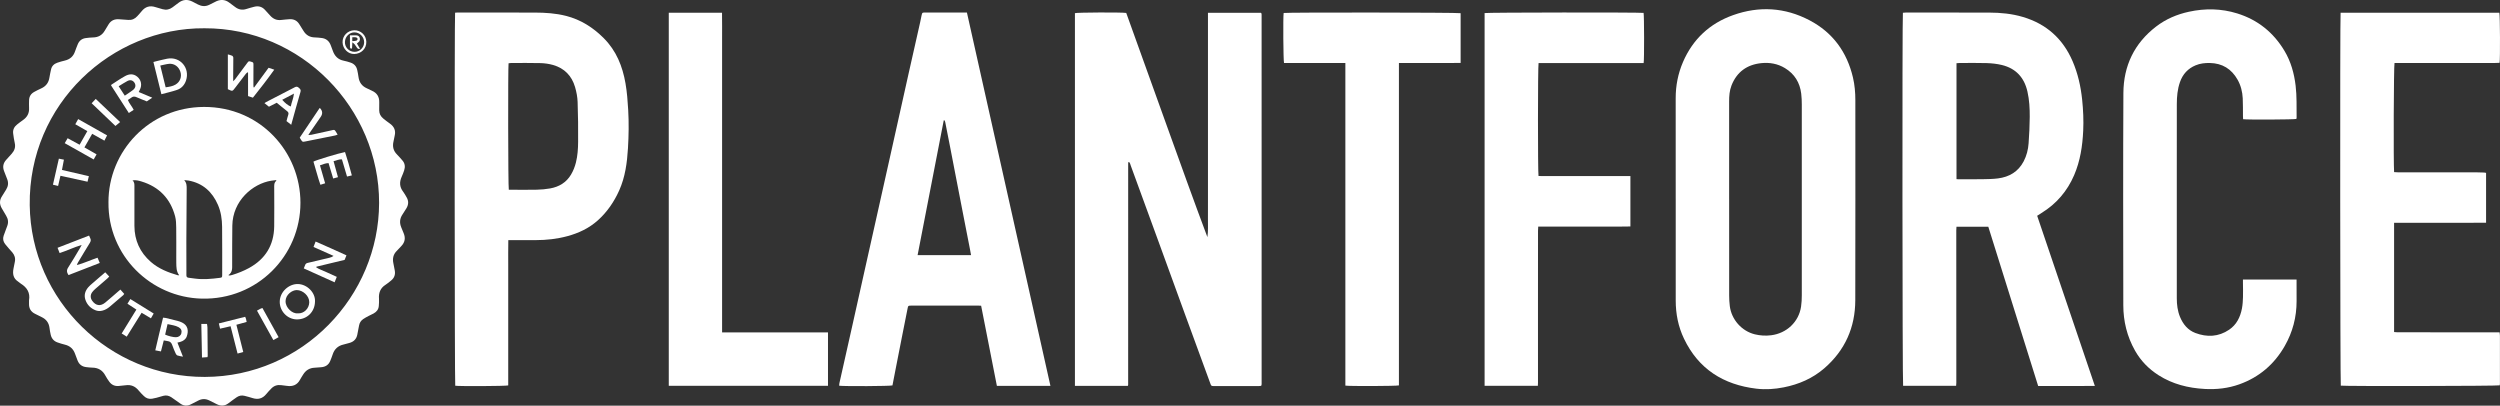<?xml version="1.0" encoding="UTF-8"?><svg id="Lag_1" xmlns="http://www.w3.org/2000/svg" viewBox="0 0 1978.83 321.1"><rect x="0" y="0" width="1978.83" height="321.1" fill="#333333" stroke="none"/><defs><style>.cls-1{fill:#fff;}</style></defs><path class="cls-1" d="m892.71,305.43h-41.87V10.41c1.72-.59,36.79-.76,40.61-.17,10.63,29.56,21.3,59.24,31.98,88.92,10.63,29.54,21.23,59.1,32.27,88.56.73-4.89.35-9.74.42-14.58.07-4.98.02-9.97.02-14.95s0-9.8,0-14.7c0-4.98,0-9.97,0-14.95,0-4.9,0-9.8,0-14.7,0-4.98,0-9.97,0-14.95,0-4.9,0-9.8,0-14.7,0-4.9,0-9.8,0-14.7,0-4.98,0-9.97,0-14.95,0-4.9,0-9.8,0-14.7,0-4.98,0-9.97,0-14.95,0-4.88,0-9.75,0-14.78h41.91c.14.14.21.19.26.25.05.06.12.13.14.2.06.32.15.65.15.98.01,97.44.02,194.89.02,292.33,0,.33-.05.66-.12.98-.03.15-.15.28-.31.57-.47.04-1.03.14-1.6.14-11.83.02-23.65.02-35.48.02-2.38,0-2.36-.02-3.16-2.21-6.51-17.78-13.04-35.54-19.53-53.33-7.15-19.58-14.25-39.17-21.39-58.75-7.31-20.05-14.63-40.1-21.97-60.13-.38-1.04-.56-2.22-1.44-2.98-.22.07-.31.08-.37.13-.06.05-.11.13-.12.2-.05.24-.1.49-.12.73-.02.25-.02.5-.02.75,0,58.15,0,116.3-.02,174.45,0,.16-.05.33-.08.49-.02.08-.05.16-.18.52Z"/><path class="cls-1" d="m1612.48,170.79c15.21,44.86,30.37,89.57,45.66,134.69-15.12.12-29.89.05-44.86.07-13.17-42.07-26.31-84.03-39.47-126.06h-25.2c-.05,1-.15,1.95-.15,2.91,0,19.11.01,38.21.02,57.32,0,21.1.02,42.2.02,63.3,0,.73-.1,1.45-.17,2.35h-41.95c-.57-1.97-.76-291.85-.17-295.26.81-.07,1.69-.2,2.57-.2,21.9,0,43.81-.02,65.71.06,9.02.03,17.95.86,26.66,3.44,18.67,5.53,31.74,17.28,39.4,35.08,4.17,9.7,6.45,19.88,7.54,30.34.85,8.19,1.23,16.4.84,24.63-.57,12.09-2.35,23.96-7.18,35.19-5.45,12.67-14.02,22.67-25.79,29.92-1.12.69-2.21,1.42-3.46,2.22Zm-63.86-28.99c.59.04.99.09,1.39.09,6.5,0,12.99.05,19.49-.05,3.99-.06,8.01-.12,11.96-.62,8.94-1.15,16.02-5.28,20.33-13.49,2.36-4.49,3.56-9.33,3.91-14.32.49-6.95.86-13.93.9-20.89.04-6.72-.31-13.44-1.82-20.05-2.52-11.08-9.13-18.31-20.23-21.02-3.93-.96-8.05-1.38-12.1-1.51-7.15-.24-14.32-.07-21.48-.06-.73,0-1.45.09-2.34.15v91.78Z"/><path class="cls-1" d="m1326.38,157.62c0-26.58.03-53.16-.02-79.74-.02-10.03,1.84-19.67,5.81-28.85,7.81-18.05,21.13-30.46,39.63-37.05,20.65-7.35,41.03-6.13,60.46,4.06,18.46,9.68,29.7,25.16,34.43,45.37,1.37,5.85,1.88,11.79,1.88,17.79-.01,52.83.09,105.65-.05,158.48-.06,21.49-8.12,39.63-24.49,53.81-9.26,8.02-20.18,12.75-32.15,15.11-7.15,1.41-14.39,1.91-21.62,1.05-26.1-3.11-45.84-15.52-57.35-39.62-4.54-9.51-6.53-19.64-6.52-30.18.02-26.75,0-53.49,0-80.24h0Zm42.29-.22c0,25.5-.02,51,.02,76.49,0,2.81.16,5.65.51,8.44,1.34,10.62,9.42,19.76,19.83,22.3,4.21,1.03,8.51,1.29,12.88.74,12.26-1.54,21.83-10.49,23.68-22.57.46-3.02.59-6.12.59-9.18.03-50.25.03-100.5,0-150.75,0-2.9-.11-5.82-.45-8.7-1.06-8.77-5.24-15.62-12.88-20.26-5.79-3.51-12.17-4.61-18.74-3.93-11.3,1.17-19.37,6.96-23.57,17.68-1.6,4.09-1.88,8.4-1.88,12.74,0,25.66,0,51.33,0,76.99Z"/><path class="cls-1" d="m831.44,305.4h-42.38c-4.15-21.13-8.29-42.2-12.46-63.41-.99-.04-1.81-.11-2.62-.11-17.41,0-34.81.02-52.22.03-.25,0-.5,0-.75,0-2.13.06-2.18.05-2.6,2.14-1.44,7.16-2.86,14.33-4.27,21.49-1.59,8.06-3.17,16.12-4.75,24.18-1,5.13-1.99,10.26-2.98,15.35-1.84.58-37.53.79-42.17.24.06-.68.04-1.39.19-2.06,3.37-15.07,6.77-30.13,10.15-45.2,3.07-13.69,6.1-27.39,9.16-41.08,3.15-14.1,6.31-28.19,9.46-42.29,3.93-17.58,7.87-35.16,11.79-52.75,4.77-21.39,9.51-42.79,14.3-64.17,3.01-13.45,6.06-26.89,9.09-40.33.38-1.7.66-3.42,1.05-5.12.55-2.38.58-2.39,2.96-2.39,2.91,0,5.83.02,8.74.02,6.75,0,13.49,0,20.24,0,1.24,0,2.48,0,3.98,0,22.05,98.54,44.05,196.9,66.1,295.48Zm-105.13-103.44h42.31c-.28-1.56-.51-2.94-.78-4.3-1.89-9.69-3.79-19.37-5.68-29.06-2.14-10.99-4.26-21.99-6.39-32.98-1.23-6.35-2.45-12.7-3.68-19.05-1.3-6.67-2.6-13.35-3.93-20.02-.09-.47-.4-.9-.6-1.34-.18.02-.36.04-.55.06-6.88,35.46-13.76,70.92-20.7,106.69Z"/><path class="cls-1" d="m360.21,10.04c.83-.05,1.56-.14,2.29-.14,20.32,0,40.64,0,60.96.06,8.25.03,16.44.55,24.51,2.6,11.73,2.98,21.44,9.17,29.91,17.65,9.95,9.95,14.87,22.23,17.22,35.77,1.21,6.96,1.73,13.99,2.14,21.05.59,10.14.42,20.26-.19,30.38-.69,11.39-2.18,22.68-6.89,33.23-4.04,9.03-9.52,17.11-16.96,23.78-6.97,6.25-15.18,10.11-24.14,12.52-8.16,2.2-16.5,3.12-24.94,3.13-6.33,0-12.66.02-18.99.03-.81,0-1.62,0-2.79,0-.14,6.63-.05,12.99-.07,19.35-.02,6.4,0,12.79,0,19.19,0,6.4,0,12.79,0,19.19s0,12.63,0,18.94c0,6.4,0,12.79,0,19.19v19.11c-1.85.59-38.95.76-41.94.25-.48-1.8-.64-291.28-.12-295.25Zm42.53,140.15c.9,0,1.73,0,2.55,0,6.58,0,13.16.12,19.73-.04,3.48-.08,6.99-.39,10.41-1,7.03-1.26,12.78-4.63,16.53-10.91,1.8-3.01,3.06-6.24,3.91-9.65,1.34-5.36,1.69-10.85,1.73-16.31.08-10.54-.02-21.09-.4-31.62-.14-3.94-.92-7.94-2.02-11.73-2.6-8.93-8.46-14.97-17.5-17.52-3.17-.89-6.54-1.37-9.83-1.46-7.82-.21-15.65-.08-23.48-.07-.63,0-1.26.15-1.83.22-.49,3.13-.37,97.82.19,100.09Z"/><path class="cls-1" d="m1852.67,10.07h125.65c.55,2.2.72,36.21.19,39.65-5.49.32-11.03.09-16.57.13-5.58.04-11.16,0-16.74,0s-10.99,0-16.49,0h-16.74c-5.57,0-11.13,0-16.63,0-.62,2.07-.89,79.87-.33,86.38,1.07.06,2.19.18,3.31.18,20.74.01,41.48,0,62.21.01,1.91,0,3.83.08,5.74.15.48.02.95.15,1.54.25v39.49c-8.14.08-16.2.04-24.25.04-8.08,0-16.16,0-24.24,0-8.05,0-16.11,0-24.32,0v86.47c.85.07,1.72.19,2.59.19,8.99.02,17.99.02,26.98.02,16.16.01,32.31.02,48.47.03,1.74,0,3.48,0,5.46,0,.12,1.08.28,1.87.28,2.65.02,12.63.02,25.25,0,37.88,0,.49-.09.97-.14,1.42-1.76.57-122.65.77-125.82.24-.48-1.68-.69-291.64-.16-295.22Z"/><path class="cls-1" d="m1775.36,221.28h42.45c0,1.09,0,1.98,0,2.87,0,4.73.02,9.47.02,14.2,0,12.64-3.08,24.47-9.35,35.46-8.28,14.5-20.18,24.73-35.97,30.39-8.92,3.19-18.12,4.19-27.53,3.66-13.01-.73-25.34-3.8-36.42-10.87-7.76-4.95-14.02-11.33-18.6-19.42-6.35-11.22-9.27-23.27-9.29-36.01-.08-55.98-.23-111.97.07-167.95.11-21.45,8.61-39.34,25.91-52.61,7.71-5.92,16.5-9.66,25.96-11.71,12.84-2.79,25.63-2.58,38.24,1.34,16.3,5.06,28.71,15.09,37.42,29.68,5.07,8.49,7.64,17.79,8.8,27.55,1,8.36.68,16.75.78,25.13,0,.4-.12.79-.18,1.15-1.87.52-38.66.71-42.18.21-.04-.83-.1-1.71-.11-2.59-.05-4.65.05-9.31-.18-13.95-.26-5.19-1.51-10.19-4.1-14.76-4.82-8.51-12.09-13-21.95-13.19-3.87-.07-7.67.35-11.25,1.84-6.11,2.54-10.19,7.03-12.37,13.25-1.99,5.64-2.49,11.51-2.5,17.42-.03,19.27-.02,38.54-.02,57.81,0,31.98,0,63.96,0,95.93,0,5.02.6,9.95,2.51,14.64,2.39,5.86,6.26,10.59,12.22,12.83,9.2,3.46,18.31,3.09,26.7-2.6,5.94-4.02,8.83-10.04,10.14-16.84.56-2.92.72-5.93.82-8.91.12-3.82,0-7.64-.03-11.46,0-.8,0-1.6,0-2.49Z"/><path class="cls-1" d="m22.98,237.7c1.04-5.96-1.56-10.13-6.48-13.18-.77-.48-1.42-1.16-2.19-1.66-3.86-2.51-4.44-6.15-3.62-10.29.36-1.79.71-3.58,1.07-5.37.57-2.81-.19-5.26-2.01-7.42-.8-.95-1.68-1.85-2.49-2.79-1.09-1.26-2.19-2.5-3.21-3.82-1.53-1.97-1.96-4.2-1.17-6.58.55-1.65,1.19-3.27,1.8-4.91.35-.93.69-1.87,1.05-2.8,1.08-2.84.73-5.52-.85-8.1-1.22-1.98-2.4-3.98-3.54-6.01-1.79-3.16-1.84-6.3.22-9.4,1.15-1.73,2.2-3.52,3.29-5.29,1.64-2.64,2-5.4.82-8.33-.83-2.08-1.6-4.18-2.43-6.27-1.32-3.36-.72-6.35,1.69-9,1.45-1.6,2.92-3.19,4.35-4.81,2.16-2.44,3.18-5.16,2.39-8.49-.57-2.42-.88-4.9-1.23-7.36-.43-2.99.71-5.37,3.02-7.22,1.49-1.19,3.01-2.37,4.58-3.45,3.43-2.35,5.21-5.46,4.97-9.7-.12-1.99-.02-3.99,0-5.98.03-3.01,1.42-5.25,4.03-6.69,1.82-1.01,3.68-1.94,5.58-2.8,3.81-1.73,5.95-4.62,6.53-8.75.29-2.05.82-4.06,1.22-6.1.56-2.81,2.35-4.55,4.94-5.46,1.96-.69,3.97-1.24,5.99-1.72,4.07-.96,6.78-3.32,8.1-7.31.6-1.81,1.36-3.57,2.05-5.35,1.15-2.97,3.29-4.75,6.47-5.15,1.9-.24,3.81-.47,5.72-.5,4.11-.06,7.18-1.78,9.25-5.33,1-1.72,2.05-3.42,3.11-5.11,1.98-3.17,4.92-4.26,8.54-3.93,2.32.21,4.65.31,6.97.5,2.87.23,5.21-.8,7.11-2.91,1.17-1.29,2.37-2.57,3.46-3.93,2.88-3.61,6.47-4.73,10.88-3.32,1.9.61,3.83,1.13,5.75,1.68,2.84.8,5.44.27,7.8-1.47,1.6-1.19,3.21-2.37,4.79-3.59,3.47-2.68,7.14-2.9,11-.95,1.49.75,2.95,1.54,4.43,2.3,2.92,1.5,5.88,1.7,8.88.24,1.49-.73,3.01-1.42,4.46-2.23,4.04-2.24,7.9-2.27,11.64.67,1.44,1.13,2.95,2.17,4.4,3.28,2.71,2.07,5.65,2.64,8.94,1.56,1.97-.65,3.99-1.17,6-1.71,3.45-.93,6.41-.15,8.81,2.57,1.27,1.43,2.6,2.8,3.86,4.24,2.42,2.75,5.35,4.11,9.09,3.58,1.89-.27,3.81-.34,5.72-.54,3.44-.35,6.25.7,8.19,3.64,1.19,1.8,2.34,3.63,3.45,5.49,2.1,3.53,5.18,5.24,9.29,5.26,1.58,0,3.15.26,4.73.4,3.81.33,6.3,2.34,7.62,5.87.52,1.4,1.08,2.79,1.57,4.2,1.47,4.24,4.16,7.09,8.74,7.97,1.79.34,3.55.9,5.29,1.46,2.84.92,4.65,2.87,5.31,5.77.42,1.86.78,3.74,1.03,5.63.56,4.22,2.69,7.24,6.62,8.97,1.37.6,2.68,1.34,4.05,1.94,4.06,1.79,5.89,4.91,5.76,9.29-.06,2.07-.04,4.15-.04,6.22,0,2.69,1.2,4.81,3.22,6.47,1.67,1.37,3.39,2.68,5.16,3.93,3.42,2.41,4.9,5.53,3.87,9.7-.36,1.45-.54,2.94-.9,4.39-.98,4.03-.22,7.53,2.81,10.51,1.48,1.45,2.8,3.07,4.18,4.62,2.09,2.35,2.35,5.06,1.41,7.93-.57,1.73-1.25,3.44-1.99,5.1-1.85,4.14-1.67,8.02,1.17,11.71,1.06,1.37,1.87,2.94,2.76,4.44,1.73,2.93,1.57,5.86-.15,8.73-.98,1.64-2.01,3.25-3.08,4.84-2.19,3.22-2.5,6.6-1.03,10.18.63,1.54,1.23,3.09,1.89,4.61,1.65,3.85,1.09,7.28-1.85,10.32-1.16,1.2-2.23,2.47-3.43,3.63-2.93,2.82-3.64,6.2-2.8,10.05.41,1.86.75,3.74,1.09,5.62.57,3.12-.3,5.76-2.76,7.8-1.47,1.22-2.94,2.47-4.55,3.49-4.12,2.62-5.53,6.38-5.18,11.08.14,1.89-.02,3.81-.16,5.7-.2,2.72-1.74,4.61-4.05,5.9-1.3.73-2.7,1.3-4.02,2-1.46.78-2.95,1.55-4.31,2.49-1.78,1.23-2.87,2.95-3.25,5.12-.42,2.37-.9,4.73-1.36,7.09-.68,3.55-2.83,5.73-6.29,6.66-1.53.41-3.04.89-4.58,1.23-4.47,1-7.33,3.67-8.7,8.02-.52,1.66-1.2,3.27-1.85,4.89-1.28,3.18-3.72,4.78-7.09,5.06-1.74.14-3.48.33-5.23.4-4.09.16-7.11,2.06-9.21,5.51-.82,1.35-1.7,2.66-2.45,4.05-2.25,4.14-5.78,5.48-10.29,4.81-1.56-.23-3.14-.38-4.7-.58-3.02-.38-5.61.51-7.71,2.68-1.39,1.43-2.76,2.89-4.02,4.43-2.95,3.6-6.57,4.52-10.95,3.09-2.05-.67-4.16-1.2-6.25-1.74-2.13-.55-4.14-.18-5.98,1-1.12.72-2.18,1.52-3.26,2.3-1.27.93-2.51,1.92-3.8,2.83-2.87,2.04-5.87,2.04-8.95.46-1.93-.99-3.87-1.94-5.8-2.9-2.97-1.48-5.92-1.46-8.86.1-1.91,1.01-3.84,1.98-5.77,2.96-2.75,1.4-5.46,1.33-8.05-.38-1.39-.91-2.72-1.92-4.07-2.88-1.15-.82-2.28-1.68-3.47-2.43-1.91-1.19-3.98-1.68-6.21-1.06-1.84.51-3.67,1.07-5.52,1.56-1.12.29-2.26.53-3.41.72-2.47.41-4.64-.32-6.41-2.03-1.49-1.44-2.96-2.93-4.28-4.53-2.65-3.23-5.94-4.67-10.12-4.09-1.89.26-3.8.43-5.71.58-3.08.25-5.56-.91-7.35-3.38-1.12-1.54-2.19-3.14-3.08-4.83-2.25-4.25-5.73-6.29-10.51-6.32-1.49,0-2.99-.23-4.48-.38-3.37-.33-5.74-2.04-7.01-5.19-.71-1.77-1.38-3.56-2.02-5.36-1.39-3.92-4.07-6.33-8.16-7.28-1.94-.45-3.84-1.08-5.73-1.73-2.92-1-4.68-3.11-5.37-6.07-.42-1.77-.73-3.58-.95-5.39-.5-4.06-2.6-6.91-6.3-8.63-1.73-.81-3.41-1.73-5.14-2.56-3.38-1.63-4.9-4.34-4.79-8.03.03-.91,0-1.83,0-2.74ZM161.79,22.38c-73.13-.5-139.27,59.56-138.26,139.98.95,75.51,63.3,136.21,138.59,135.99,77.52-.23,137.79-63.96,137.95-137.67.16-75.03-61.65-138.58-138.27-138.3Z"/><path class="cls-1" d="m1290.52,139.37v39.89c-6.14.18-12.19.07-18.23.09-6.08.02-12.16,0-18.24,0h-36.5c-.06,1.26-.16,2.3-.16,3.34-.02,19.52-.03,39.04-.03,58.56,0,20.52.01,41.04.01,61.55,0,.81-.07,1.62-.11,2.59h-42.15V10.35c1.76-.53,122.59-.64,125.84-.14.48,1.62.58,37.26.05,39.69h-83.17c-.61,2.39-.64,86.55-.04,89.43,12.05.1,24.18.03,36.3.04,12.05.01,24.11,0,36.42,0Z"/><path class="cls-1" d="m1064.9,49.88h-48.55c-.6-1.87-.81-36.89-.3-39.6,2.18-.55,137.94-.43,140.08.16v39.35c-2.72.03-5.43.06-8.14.08-2.66.01-5.33,0-7.99,0-2.75,0-5.5,0-8.24,0h-24.47v255.18c-2.04.58-39.53.71-42.39.17V49.88Z"/><path class="cls-1" d="m529.37,10.07h42.13c.14,7.19.04,14.22.06,21.24.02,6.98,0,13.96,0,20.93v21.18c0,6.98,0,13.96,0,20.93,0,7.06,0,14.12,0,21.18s0,13.96,0,20.93v63.3c0,6.98,0,13.96,0,20.93,0,7.06,0,14.12,0,21.18,0,6.96,0,13.91,0,21.23h83.82v42.27h-126.02V10.07Z"/><path class="cls-1" d="m289.95,33.08c.14,5.36-3.97,9.52-9.53,9.66-4.88.12-9.06-4-9.27-9.14-.21-5.19,3.98-9.54,9.29-9.64,5.18-.1,9.38,3.92,9.51,9.12Zm-9.37,7.95c4.13.07,7.64-3.41,7.65-7.57,0-4.17-3.36-7.71-7.47-7.84-4.06-.13-7.59,3.3-7.74,7.52-.15,4.31,3.21,7.82,7.56,7.89Z"/><path class="cls-1" d="m85.85,160.13c-.13-40.2,32.09-75.38,75.64-75.49,44.4-.11,76.33,35.46,76.32,75.91-.01,41.94-34.16,76.9-78.12,75.82-40.2-.98-74.33-33.86-73.83-76.24Zm59.94-17.6c2.07,2.33,1.99,4.72,1.97,7.13-.11,13.78-.2,27.55-.26,41.33-.03,7.3.02,14.61.04,21.91,0,1.66.03,3.32,0,4.98-.02,1.22.55,1.83,1.74,1.97,1.73.2,3.46.44,5.19.67,6.5.87,12.95.24,19.4-.58,1.85-.24,2-.37,2-2.41,0-12.7.07-25.4-.07-38.1-.07-5.91-.89-11.74-3.28-17.25-4.5-10.39-11.97-17.17-23.33-19.28-.95-.18-1.93-.21-3.41-.36Zm73.04.46c-.13-.14-.26-.28-.4-.42-1.27.16-2.54.27-3.8.47-14.68,2.38-30.46,15.86-30.74,35.53-.15,10.22-.1,20.43-.13,30.65,0,3.14.37,6.39-3.04,8.59.65.17.88.31,1.08.28.65-.11,1.31-.24,1.94-.43,4.62-1.42,9.1-3.19,13.36-5.52,13.05-7.15,19.73-18.17,19.94-32.98.15-10.13.02-20.27.01-30.4,0-2.06-.27-4.19,1.77-5.76Zm-113.97-.19c1.56,1.28,1.54,2.93,1.54,4.61-.02,10.46-.04,20.91,0,31.37.04,11.44,4.37,20.99,12.99,28.52,6.21,5.42,13.7,8.36,21.51,10.61.21.06.48-.05.91-.11-2.32-2.96-2.18-6.39-2.27-9.77-.04-1.41-.02-2.82-.02-4.23,0-7.88.07-15.77-.04-23.65-.04-2.97-.11-6.04-.86-8.89-3.74-14.11-12.68-23.39-26.72-27.65-2.2-.67-4.46-1.27-7.04-.82Z"/><path class="cls-1" d="m201.15,69.22c3.8-5.17,7.59-10.34,11.44-15.58,1.49.5,2.81.95,4.5,1.52-5.47,7.66-11.09,14.88-16.9,22.15-1.24-.4-2.4-.78-3.85-1.25v-18.6c-.17-.07-.34-.13-.5-.2-.44.41-.94.76-1.3,1.23-2.85,3.68-5.69,7.36-8.48,11.09-2.08,2.78-2.04,2.81-5.71,1.01v-27.55c1.16.35,2.36.58,3.43,1.09.45.22.9,1.01.9,1.54.02,4.65-.06,9.3-.1,13.95-.01,1.37,0,2.75,0,4.71.8-.84,1.21-1.19,1.53-1.61,3.18-4.26,6.34-8.55,9.52-12.81,1.22-1.63,1.28-1.63,3.09-1.08,1.84.56,1.9.58,1.9,2.63,0,5.15-.04,10.3-.05,15.45,0,.71.06,1.42.09,2.13.17.07.34.14.51.2Z"/><path class="cls-1" d="m47.2,200.33c-.58-1.48-1.06-2.69-1.65-4.19,8.37-3.25,16.62-6.44,24.95-9.67.37.83.6,1.45.9,2.02.68,1.3.54,2.41-.26,3.7-3.16,5.07-6.2,10.22-9.28,15.34-.41.68-.77,1.39-.99,2.28,5.58-1.49,10.73-3.95,16.35-5.82.56,1.32,1.09,2.58,1.75,4.15-8.36,3.25-16.52,6.42-24.74,9.61-1.41-2.12-1.69-3.84-.26-6.03,3.14-4.78,5.98-9.77,8.94-14.68.51-.84.96-1.71,1.76-3.14-6.21,1.84-11.54,4.48-17.46,6.42Z"/><path class="cls-1" d="m266.57,219.14c-.61,1.53-1.12,2.81-1.72,4.32-8.2-3.7-16.2-7.31-24.39-11,.37-.95.73-1.85,1.08-2.75.36-.93,1.02-1.39,2.02-1.62,5.75-1.32,11.49-2.7,17.23-4.08,1.09-.26,2.14-.65,3.22-1.46-5.2-2.32-10.41-4.65-15.85-7.07.55-1.42,1.03-2.7,1.65-4.3,8.24,3.56,16.25,7.24,24.42,10.93-.54,1.33-.96,2.39-1.45,3.6-7.43,1.79-14.89,3.59-22.35,5.39-.02.19-.05.38-.07.57,2.46,1.61,5.31,2.45,7.94,3.72,2.68,1.28,5.4,2.46,8.27,3.76Z"/><path class="cls-1" d="m249.33,238.66c-.11,8.22-6.38,14.32-14.54,14.16-7.35-.15-13.45-6.54-13.36-14.04.1-7.9,7.3-14.12,14.39-13.96,7.36.17,13.95,6.94,13.51,13.84Zm-13.53,9.37c4.73.31,8.91-3.78,8.99-8.77.08-5.03-5.05-9.65-9.9-9.65-3.74,0-8.8,3.67-8.86,8.75-.06,5.42,5.55,10.18,9.77,9.67Z"/><path class="cls-1" d="m140.44,271.2c1.49,3.78,2.85,7.24,4.38,11.11-1.72-.35-3.11-.5-4.4-.96-.59-.21-1.11-.96-1.39-1.59-.98-2.2-1.96-4.41-2.73-6.69-.63-1.88-1.77-2.9-3.73-3.1-.9-.09-1.78-.31-2.95-.52-.74,2.89-1.45,5.66-2.23,8.71-1.44-.28-2.78-.54-4.48-.86,1.94-8.74,4.13-17.2,6.16-25.87.78.09,1.43.09,2.05.24,3.16.75,6.32,1.5,9.45,2.32,1.2.32,2.39.74,3.51,1.28,4.68,2.26,5.34,6.55,3.75,11.02-.82,2.31-2.79,3.66-5.16,4.34-.62.18-1.25.32-2.21.56Zm-7.82-14.66c-.71,3.11-1.31,5.74-1.9,8.32,2.49,1.16,6.61,2.13,8.6,2.07,2.15-.07,3.76-1.26,4.24-3.15.52-2.04-.17-3.67-2.17-4.78-2.66-1.47-5.64-1.73-8.77-2.46Z"/><path class="cls-1" d="m109.8,72.83c3.5,1.46,6.89,2.88,10.73,4.49-1.67,1.13-3,2.03-4.32,2.93-2.83-1.15-5.56-2.16-8.2-3.35-1.55-.7-2.84-.59-4.15.45-.77.61-1.63,1.11-2.64,1.79,1.08,2.83,3.24,4.98,4.59,7.82-1.25.81-2.47,1.59-3.85,2.48-4.77-7.42-9.42-14.65-14.03-21.81.1-.27.1-.5.21-.57,3.63-2.32,7.18-4.82,10.95-6.88,3.15-1.73,6.53-2,9.57.53,3.14,2.61,3.91,6.68,2.02,10.32-.26.51-.5,1.02-.88,1.81Zm-15.87-4.56c1.72,2.65,3.22,4.96,4.84,7.45,2.41-1.66,4.62-2.99,6.61-4.59,2.1-1.69,2.31-4.01.86-5.94-1.27-1.69-3.17-2.2-5.34-1.09-2.27,1.17-4.4,2.62-6.96,4.17Z"/><path class="cls-1" d="m127.74,74.57c-2.15-8.7-4.2-16.97-6.31-25.5,1-.27,1.92-.53,2.85-.75,2.67-.63,5.32-1.32,8.01-1.85,10.31-2.02,18.28,7.37,14.93,17.31-1.18,3.5-3.54,6.13-6.98,7.33-3.97,1.39-8.13,2.28-12.5,3.46Zm-.87-22.69c1.48,6,2.84,11.51,4.25,17.23,2.87-.41,5.48-.8,7.8-2.16,3.62-2.13,5.11-6.09,3.88-10.06-1.28-4.12-4.79-6.73-8.99-6.37-2.19.19-4.35.84-6.94,1.37Z"/><path class="cls-1" d="m84.76,107.17c-.76,1.49-1.39,2.72-2.12,4.16-3.21-1.8-6.3-3.53-9.67-5.41-2.07,3.63-4.03,7.05-6.14,10.76,3.31,1.9,6.37,3.65,9.62,5.5-.78,1.38-1.5,2.64-2.3,4.05-7.69-4.33-15.19-8.56-22.91-12.91.8-1.36,1.49-2.54,2.3-3.92,3.18,1.73,6.21,3.38,9.48,5.16,2.06-3.62,4.01-7.06,6.11-10.76-3.15-1.8-6.21-3.56-9.52-5.45.77-1.38,1.43-2.58,2.27-4.09,7.62,4.3,15.16,8.55,22.88,12.9Z"/><path class="cls-1" d="m257.34,145.09c-1.29.4-2.37.74-3.73,1.16-2.17-6.12-3.62-12.3-5.51-18.31,1.43-1.03,20.24-6.73,25-7.58,2,5.97,3.68,12.06,5.4,18.48-1.38.32-2.53.59-3.82.9-1.38-4.65-2.69-9.08-4.04-13.6-2.32-.21-4.21.94-6.62,1.44,1.18,4.28,2.31,8.38,3.49,12.66-1.39.38-2.48.68-3.79,1.05-1.24-4.13-2.43-8.07-3.67-12.19-2.38.02-4.39.98-6.79,1.77,1.34,4.67,2.66,9.25,4.09,14.23Z"/><path class="cls-1" d="m95.31,229.22c1.09,1.23,2.02,2.27,3.03,3.41-.29.38-.48.75-.76.99-3.53,3.04-7.05,6.08-10.61,9.07-1.79,1.5-3.75,2.7-6.11,3.24-1.78.41-3.51.34-5.15-.3-3.92-1.54-6.72-4.3-8.09-8.29-1.28-3.71-.24-7.05,2.24-9.95.91-1.07,2-1.99,3.06-2.92,3.38-2.94,6.79-5.86,10.38-8.95,1.06,1.13,2.06,2.19,3.17,3.37-.56.59-.97,1.08-1.44,1.49-3.14,2.72-6.31,5.41-9.43,8.15-.93.82-1.84,1.7-2.58,2.69-1.64,2.18-1.58,4.72.02,6.92,2.84,3.91,6.52,4.45,10.29,1.34,3.53-2.91,6.94-5.96,10.4-8.94.44-.38.88-.74,1.59-1.34Z"/><path class="cls-1" d="m230.5,98.78c-1.35-1.06-2.49-1.96-3.72-2.93.46-1.69.82-3.31,1.36-4.86.44-1.28.24-2.14-.88-3-2.76-2.13-5.42-4.38-8.21-6.66-2.04,1.03-4.02,2.04-6.18,3.14-1.13-.91-2.27-1.82-3.55-2.85.63-.39,1.02-.68,1.44-.9,7.53-3.88,15.08-7.73,22.58-11.67,1.24-.65,2.1-.57,3.1.36.98.91,1.94,1.52,1.42,3.27-2.5,8.5-4.83,17.06-7.36,26.11Zm2.19-24.71c-3.36,1.78-6.31,3.33-9.3,4.92,2.07,2.48,4.86,4.67,6.78,5.3.57-3.29,2.12-6.32,2.51-10.22Z"/><path class="cls-1" d="m237.26,108.95c5.32-7.93,10.53-15.7,15.72-23.42.26.09.36.09.41.15q2.96,3.25.45,6.85c-2.74,3.96-5.48,7.92-8.21,11.89-.46.67-.88,1.37-1.6,2.48,1.06-.1,1.75-.09,2.41-.23,5.12-1.1,10.24-2.21,15.35-3.36,3.1-.69,2.84-1.07,4.71,1.99.21.35.4.71.73,1.3-.69.23-1.25.49-1.84.61-7.74,1.57-15.49,3.1-23.23,4.67-2.76.56-2.76.59-4.19-1.69-.22-.35-.41-.71-.72-1.24Z"/><path class="cls-1" d="m121.66,248.15c-.81,1.4-1.42,2.47-2.2,3.82-2.46-1.47-4.83-2.89-7.36-4.41-3.98,6.38-7.83,12.56-11.8,18.92-1.45-.91-2.67-1.68-4-2.51,3.91-6.36,7.69-12.5,11.65-18.93-2.4-1.57-4.65-3.04-7.07-4.63.75-1.21,1.43-2.31,2.29-3.7,6.16,3.81,12.19,7.55,18.48,11.44Z"/><path class="cls-1" d="m194.07,250.75c.31.78.54,1.22.66,1.69.19.7.3,1.42.5,2.39-2.7.74-5.29,1.45-8.12,2.23,1.84,7.29,3.61,14.31,5.43,21.55-1.6.44-2.92.81-4.5,1.25-1.85-7.24-3.65-14.27-5.53-21.63-2.78.64-5.39,1.25-8.33,1.93-.32-1.39-.6-2.63-.95-4.15,7-1.77,13.8-3.48,20.84-5.26Z"/><path class="cls-1" d="m47.85,139.13c-.67,2.91-1.22,5.31-1.86,8.05-1.31-.32-2.54-.62-4.08-.99,1.56-6.85,3.09-13.59,4.68-20.6,1.32.26,2.49.49,4,.79-.52,2.74-1,5.29-1.54,8.14,7.13,1.65,14.05,3.24,21.29,4.92-.35,1.47-.66,2.77-1.05,4.39-7.19-1.58-14.19-3.11-21.45-4.71Z"/><path class="cls-1" d="m220.53,266.89c-1.5.82-2.71,1.48-4.17,2.27-4.34-7.8-8.59-15.44-12.95-23.28,1.01-.57,1.85-1.06,2.72-1.51.43-.22.9-.35,1.57-.6,4.28,7.71,8.52,15.36,12.83,23.13Z"/><path class="cls-1" d="m95.07,96.62c-1.35,1.12-2.42,2.02-3.7,3.08-6.13-5.85-12.41-11.86-18.82-17.97,1.09-1.17,2.04-2.18,3.22-3.44,6.37,6.05,12.65,12.02,19.31,18.33Z"/><path class="cls-1" d="m164.26,282.69c-1.4.1-2.75.19-4.38.3-.18-9-.35-17.68-.53-26.6h4.5c.13,1,.35,1.97.36,2.93.09,7.39.15,14.78.2,22.17,0,.32-.08.64-.16,1.19Z"/><path class="cls-1" d="m276.97,27.98c1.96,0,3.53-.05,5.09.01,1.25.05,2.31.58,2.65,1.87.35,1.34.29,2.64-1,3.57-.39.28-.73.62-1.2,1.01.82,1.39,1.59,2.7,2.46,4.17-1.33.4-1.9-.15-2.39-.83-.63-.87-1.17-1.81-1.83-2.66-.36-.47-.89-.81-1.85-1.65-.09,1.74-.17,2.84-.2,3.94-.02.65-.18,1.26-.93,1.12-.32-.06-.75-.66-.76-1.02-.06-3.05-.03-6.09-.03-9.53Zm1.87,4.59c1.31-.13,2.32-.08,3.21-.38.47-.16,1.06-.95,1.01-1.4-.05-.47-.74-1.12-1.25-1.23-.91-.2-1.89-.06-2.97-.06v3.06Z"/></svg>